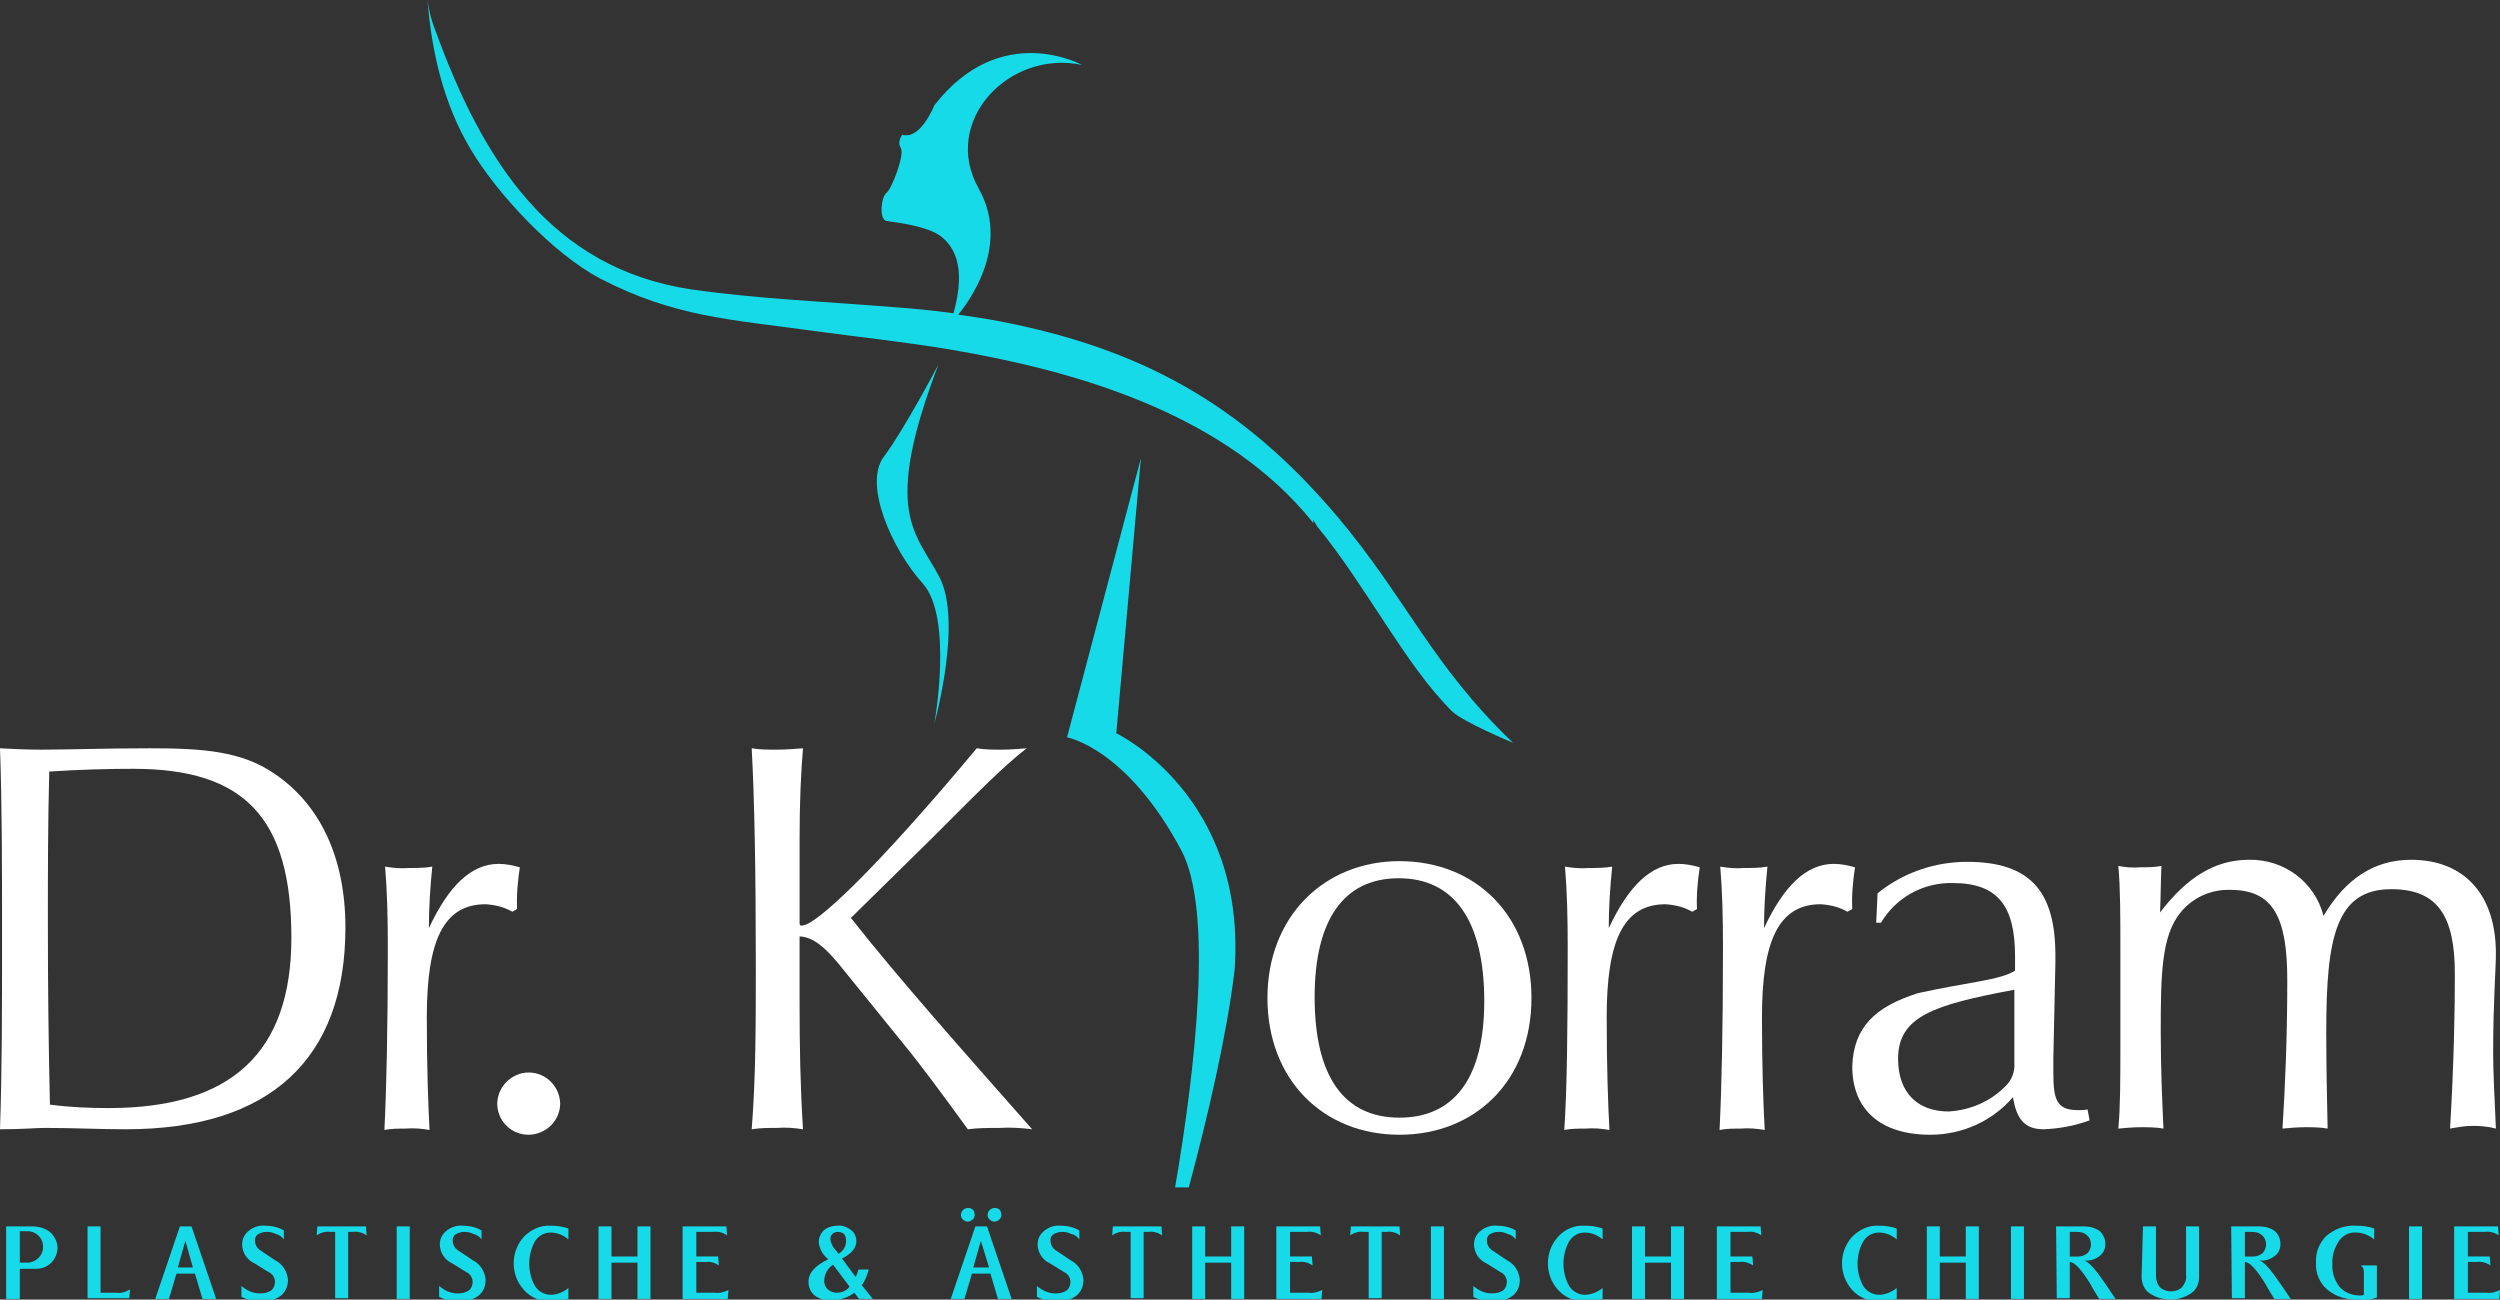 <?xml version="1.0" encoding="UTF-8"?>
<!-- Generator: Adobe Illustrator 27.5.0, SVG Export Plug-In . SVG Version: 6.00 Build 0)  -->
<svg xmlns="http://www.w3.org/2000/svg" xmlns:xlink="http://www.w3.org/1999/xlink" version="1.1" id="Ebene_1" x="0px" y="0px" viewBox="0 0 365.5 190" style="enable-background:new 0 0 365.5 190;" xml:space="preserve">
<rect x="0" y="0" width="365.5" height="190" fill="#333333" stroke="none"/>
<style type="text/css">
	.st0{fill:#FFFFFF;}
	.st1{fill:#17DAE8;}
</style>
<g id="Ebene_2_00000053535222864322083470000007297579065359659660_">
	<g id="Layer_2">
		<path class="st0" d="M0.3,137.3c0-10.3,0-19.6-0.3-27.9c1.8,0.1,3.8,0.2,6.1,0.2c3.9,0,9.2-0.2,15.8-0.2c7.7,0,13.4,0.4,18.2,3.7    c6.7,4.5,10.4,12.3,10.4,22.5c0,19.2-11,29.5-32.1,29.5c-3.8,0-7.8-0.2-11.9-0.2c-1.1,0-3.2,0.2-6.5,0.2    C0.3,156.4,0.3,147.1,0.3,137.3z M15.9,162c17.9,0,26.7-8.1,26.7-24.9c0-17.6-6.9-24.7-23.1-24.7c-3.6,0-7.7,0.1-12.3,0.4    c-0.2,7.6-0.2,15-0.2,22.3c0,9,0.1,17.8,0.3,26.4C10.4,161.9,13.3,162,15.9,162L15.9,162z"></path>
		<path class="st0" d="M56.7,138.5c0-4.4-0.1-8.3-0.4-11.8c1.2,0.2,2.3,0.3,3.5,0.2c1.1,0,2.3,0,3.4-0.2c-0.3,3-0.5,6-0.5,9    c2.9-6.2,6.2-9.4,10.2-9.4c1,0,2.1,0.2,3.1,0.5c-0.3,2-0.5,4.1-0.4,6.1l-0.7,0.4c-1.2-0.7-2.5-1-3.9-1.1c-6.2,0-8.6,5.4-8.6,16.5    c0,7.3,0.2,12.8,0.4,16.5c-1.2-0.2-2.3-0.3-3.5-0.2c-1,0-2.1,0-3.1,0.2C56.5,159.3,56.7,150.4,56.7,138.5z"></path>
		<path class="st0" d="M77.3,156.8c2.5,0,4.5,2,4.6,4.5c0,2.5-2,4.5-4.5,4.6c0,0,0,0-0.1,0c-2.5,0-4.5-1.9-4.6-4.4c0,0,0,0,0-0.1    C72.7,158.9,74.8,156.8,77.3,156.8C77.3,156.8,77.3,156.8,77.3,156.8z"></path>
		<path class="st0" d="M110.5,141c0-13.7-0.2-24.2-0.6-31.6c1.2,0.2,2.4,0.2,3.6,0.2c1.3,0,2.6-0.1,3.9-0.2    c-0.3,3.5-0.5,7.9-0.5,13.2v12.5c0.1,0.2,0.2,0.3,0.4,0.2c2,0,10.9-8.4,25.5-25.9c1.2,0.2,2.4,0.2,3.6,0.2c1.2,0,2.5-0.1,3.7-0.2    c-3.4,2.6-7.8,7.1-13.7,13l-12,11.8c7.1,9,16.1,19.1,26.5,30.9c-1.6-0.2-3.2-0.3-4.8-0.2c-1.5,0-3.1,0-4.6,0.2    c-3.7-5.1-6.8-9.3-9.5-12.6l-9.4-11.6c-2-2.4-3.7-3.9-5.7-4v9.7c0,6.2,0.1,12.3,0.5,18.5c-1.3-0.2-2.5-0.3-3.8-0.2    c-1.2,0-2.5,0-3.7,0.2C110.5,157.6,110.5,149.6,110.5,141z"></path>
		<path class="st0" d="M185.3,145.9c0-11.9,8.3-20,19.3-20c11.3,0,19.3,8.1,19.3,20c0,12.1-8.2,20-19.3,20    C193.4,165.9,185.3,157.8,185.3,145.9z M217,146.4c0-11.8-4.4-18-12.5-18c-8,0-12.3,6-12.3,17.4c0,11.6,4.3,17.6,12.4,17.6    C212.6,163.4,217,157.6,217,146.4z"></path>
		<path class="st0" d="M229.2,138.5c0-4.4-0.1-8.3-0.4-11.8c1.2,0.2,2.3,0.3,3.5,0.2c1.1,0,2.3,0,3.4-0.2c-0.3,3-0.5,6-0.5,9    c2.9-6.2,6.2-9.4,10.2-9.4c1,0,2.1,0.2,3.1,0.5c-0.3,2-0.5,4.1-0.4,6.1l-0.7,0.4c-1.2-0.7-2.5-1-3.9-1.1c-6.2,0-8.6,5.4-8.6,16.5    c0,7.3,0.2,12.8,0.4,16.5c-1.2-0.2-2.3-0.3-3.5-0.2c-1,0-2.1,0-3.1,0.2C229.1,159.3,229.2,150.4,229.2,138.5z"></path>
		<path class="st0" d="M251.9,138.5c0-4.4-0.1-8.3-0.4-11.8c1.2,0.2,2.3,0.3,3.5,0.2c1.1,0,2.3,0,3.4-0.2c-0.3,3-0.5,6-0.5,9    c2.9-6.2,6.2-9.4,10.2-9.4c1,0,2.1,0.2,3.1,0.5c-0.3,2-0.5,4.1-0.4,6.1l-0.7,0.4c-1.2-0.7-2.5-1-3.9-1.1c-6.2,0-8.6,5.4-8.6,16.5    c0,7.3,0.2,12.8,0.4,16.5c-1.2-0.2-2.3-0.3-3.5-0.2c-1,0-2.1,0-3.1,0.2C251.7,159.3,251.9,150.4,251.9,138.5z"></path>
		<path class="st0" d="M282.2,165.9c-7.3,0-11.4-3.7-11.4-10c0.2-5.7,3.3-8.7,9.6-10.7c7.2-1.6,12.1-1.9,14.2-3.3v-2.1    c0-7.2-2.4-10.7-9.1-10.7c-4.3-0.1-8.3,2.1-10.5,5.8h-0.7l0.2-4.3c3.7-3,8.3-4.6,13.1-4.6c9.3,0,12.9,4.4,12.9,13.7v1l-0.3,13.9    v2.3c0,3.9,0.5,5.4,3.6,5.4c0.5,0,0.9,0,1.4-0.1l0.3,1.6c-2.2,0.8-4.4,1.2-6.7,1.3c-2.8,0-4-1.5-4.5-4.7    C291.3,163.9,286.9,165.9,282.2,165.9z M277.5,154.8c0,5,2.9,7.7,7.4,7.7c3.1-0.2,6-1.4,8.2-3.6c1-0.9,1.5-2.2,1.4-3.5v-10.7    C282.7,146.9,277.5,148.6,277.5,154.8z"></path>
		<path class="st0" d="M310,152.5v-13.3c0-5.2,0-9.4-0.3-12.6c1,0.2,2.1,0.3,3.2,0.2c1,0,2.1,0,3.1-0.2c-0.1,2.2-0.1,4.6-0.2,6.8    c3.9-5.1,8-7.7,13-7.7c5.1-0.1,9.6,3.2,10.9,8.2c3.2-5.4,7.4-8.2,12.8-8.2c7.6,0,12.4,4.9,12.4,13.7c0,2.3-0.4,7.1-0.4,14.5    c0,2.9,0.2,6.5,0.4,11.1c-1.1-0.3-2.3-0.4-3.4-0.4c-1.1,0-2.2,0.2-3.3,0.4c0.6-10.2,0.7-17.8,0.7-22.6c0-8.5-2.5-12.4-9.3-12.4    c-8.1,0-9.5,7.1-9.5,20.8c0,5,0.1,9.7,0.2,14.2c-1.1-0.2-2.2-0.2-3.3-0.2c-1.1,0-2.2,0.1-3.3,0.2c0.4-6.3,0.7-13.5,0.7-21.7    c0-9.1-2-13.2-8.3-13.2c-2.8-0.1-5.5,1.1-7.3,3.3c-2.8,3.4-2.9,9.1-2.9,17.4c0,5.3,0.2,10,0.4,14.2c-1.1-0.2-2.2-0.2-3.3-0.2    c-1.1,0-2.2,0.1-3.3,0.2C310,161.9,310,157.6,310,152.5z"></path>
	</g>
	<g id="Layer_3">
		<path class="st1" d="M0.9,179.3h3.9c0.9,0,1.9,0.3,2.6,0.9c0.6,0.6,1,1.4,1,2.2c0,0.8-0.3,1.6-0.9,2.2c-0.6,0.6-1.4,0.9-2.2,0.9    H2.9v4.4H0.9V179.3z M2.9,180.1v4.5H4c1.2,0,2.3-1,2.3-2.3s-1-2.3-2.3-2.3H2.9z"></path>
		<path class="st1" d="M12.8,179.3h1.9v9.7H17c0.7,0.1,1.4-0.1,2-0.5l-0.1,1.3h-6.1L12.8,179.3z"></path>
		<path class="st1" d="M26.3,179.3H28l3.6,10.6h-2l-1.1-3.7h-2.7l-1.1,3.7h-2L26.3,179.3z M27.1,181.4l-1.1,3.9h2.2L27.1,181.4z"></path>
		<path class="st1" d="M38.8,179.2c0.9,0,1.9,0.2,2.7,0.7v1.3c-0.3-0.4-0.7-0.7-1.2-0.8c-0.4-0.2-0.8-0.3-1.3-0.3    c-0.4,0-0.8,0.1-1.2,0.3c-0.4,0.2-0.6,0.7-0.5,1.1c0,0.6,0.4,1.1,0.9,1.4l2.1,1.4c1,0.5,1.7,1.6,1.8,2.8c0,0.9-0.3,1.7-1,2.3    c-0.8,0.6-1.8,0.9-2.8,0.9c-1,0-2-0.2-3-0.7V188c0.8,0.7,1.7,1.1,2.7,1.1c0.6,0,1.1-0.1,1.6-0.4c0.4-0.3,0.6-0.8,0.6-1.3    c0-0.6-0.4-1.2-0.9-1.4l-2.1-1.3c-1.1-0.5-1.8-1.6-1.8-2.8c0-0.7,0.3-1.4,0.9-1.9C37,179.4,37.9,179.1,38.8,179.2z"></path>
		<path class="st1" d="M46.4,179.3h7.1l0.1,1.3c-0.6-0.4-1.3-0.6-2-0.5h-0.7v9.7H49v-9.7h-0.7c-0.7-0.1-1.4,0.1-2,0.5L46.4,179.3z"></path>
		<path class="st1" d="M58,179.3h1.9v10.6H58V179.3z"></path>
		<path class="st1" d="M67.7,179.2c0.9,0,1.9,0.2,2.7,0.7v1.3c-0.3-0.4-0.7-0.7-1.2-0.8c-0.4-0.2-0.8-0.3-1.3-0.3    c-0.4,0-0.8,0.1-1.2,0.3c-0.4,0.2-0.6,0.7-0.5,1.1c0,0.6,0.4,1.1,0.9,1.4l2.1,1.4c1,0.5,1.7,1.6,1.8,2.8c0,0.9-0.3,1.7-1,2.3    c-0.8,0.6-1.8,0.9-2.8,0.9c-1,0-2-0.2-3-0.7V188c0.8,0.7,1.7,1.1,2.7,1.1c0.6,0,1.1-0.1,1.6-0.4c0.4-0.3,0.6-0.8,0.6-1.3    c0-0.6-0.4-1.2-0.9-1.4l-2.1-1.3c-1.1-0.5-1.8-1.6-1.8-2.8c0-0.7,0.3-1.4,0.9-1.9C65.9,179.4,66.8,179.1,67.7,179.2z"></path>
		<path class="st1" d="M80.5,179.2c0.9,0,1.7,0.1,2.6,0.4v1.6c-0.7-0.6-1.6-1-2.6-1c-1,0-1.8,0.5-2.3,1.3c-1.1,2-1.1,4.5,0,6.5    c0.5,0.8,1.4,1.3,2.3,1.3c0.9,0,1.9-0.4,2.6-1v1.6c-0.8,0.2-1.7,0.3-2.6,0.3c-1.5,0.1-2.9-0.5-3.9-1.6c-2-2.2-2-5.6,0-7.8    C77.7,179.7,79.1,179.1,80.5,179.2z"></path>
		<path class="st1" d="M87.5,179.3h1.9v4.4h3.8v-4.4h1.9v10.6h-1.9v-5.3h-3.8v5.3h-1.9V179.3z"></path>
		<path class="st1" d="M99.8,179.3h6.4l0.1,1.3c-0.6-0.4-1.3-0.6-2-0.5h-2.5v3.6h3.2l0.1,1.3c-0.6-0.4-1.3-0.6-2-0.5h-1.3v4.5h2.7    c0.7,0.1,1.4-0.1,2-0.4l-0.1,1.3h-6.6L99.8,179.3z"></path>
		<path class="st1" d="M124.5,179.9c0.5,0.4,0.7,1,0.7,1.6c0,0.9-0.7,1.8-2.1,2.5l2,2.7c0.2-0.4,0.3-0.7,0.4-1.1h1.5    c-0.2,0.8-0.5,1.6-1,2.3l1.6,2h-2l-0.7-0.9c-0.9,0.7-2.1,1.1-3.3,1.1c-0.9,0.1-1.8-0.2-2.5-0.7c-0.6-0.5-0.9-1.2-0.9-2    c0-1.3,1-2.4,2.9-3.3c-0.8-0.6-1.3-1.5-1.4-2.5c0-0.6,0.2-1.1,0.6-1.6c0.5-0.5,1.3-0.8,2.1-0.8    C123.2,179.1,123.9,179.4,124.5,179.9z M121.8,184.9c-0.8,0.5-1.3,1.4-1.3,2.4c0,0.5,0.2,0.9,0.5,1.2c0.4,0.3,0.8,0.5,1.3,0.5    c0.8,0,1.5-0.3,1.9-0.9L121.8,184.9z M122.5,180.1c-0.3,0-0.6,0.1-0.8,0.3c-0.2,0.2-0.3,0.4-0.3,0.7c0,0.4,0.2,0.8,0.4,1.2l0.8,1    c0.7-0.4,1.1-1.1,1.1-1.9c0-0.4-0.1-0.7-0.3-1C123.1,180.2,122.8,180.1,122.5,180.1L122.5,180.1z"></path>
		<path class="st1" d="M142.6,179.3h1.7l3.6,10.6h-2l-1.1-3.7h-2.7l-1.1,3.7h-2L142.6,179.3z M142.5,177.6c0,0.3-0.1,0.5-0.3,0.7    c-0.2,0.2-0.5,0.3-0.7,0.3c-0.3,0-0.5-0.1-0.7-0.3c-0.4-0.3-0.4-0.9-0.1-1.3c0,0,0,0,0.1-0.1c0.4-0.4,1.1-0.4,1.5,0    C142.4,177.1,142.5,177.3,142.5,177.6L142.5,177.6z M143.4,181.4l-1.1,3.9h2.3L143.4,181.4z M146.4,177.6c0,0.3-0.1,0.5-0.3,0.7    c-0.2,0.2-0.5,0.3-0.7,0.3c-0.3,0-0.5-0.1-0.7-0.3c-0.4-0.3-0.4-0.9-0.1-1.3c0,0,0,0,0.1-0.1c0.4-0.4,1.1-0.4,1.5,0    C146.3,177.1,146.4,177.3,146.4,177.6L146.4,177.6z"></path>
		<path class="st1" d="M155.1,179.2c0.9,0,1.9,0.2,2.7,0.7v1.3c-0.3-0.4-0.7-0.7-1.2-0.8c-0.4-0.2-0.8-0.3-1.3-0.3    c-0.4,0-0.8,0.1-1.2,0.3c-0.4,0.2-0.6,0.7-0.5,1.1c0,0.6,0.4,1.1,0.9,1.4l2.1,1.4c1,0.5,1.7,1.6,1.8,2.8c0,0.9-0.3,1.7-1,2.3    c-0.8,0.6-1.8,0.9-2.8,0.9c-1,0-2-0.2-3-0.7V188c0.8,0.7,1.7,1.1,2.7,1.1c0.6,0,1.1-0.1,1.6-0.4c0.4-0.3,0.6-0.8,0.6-1.3    c0-0.6-0.4-1.2-0.9-1.4l-2.1-1.3c-1.1-0.5-1.8-1.6-1.8-2.8c0-0.7,0.3-1.4,0.9-1.9C153.3,179.4,154.2,179.1,155.1,179.2z"></path>
		<path class="st1" d="M162.7,179.3h7.1l0.1,1.3c-0.6-0.4-1.3-0.6-2-0.5h-0.7v9.7h-1.9v-9.7h-0.7c-0.7-0.1-1.4,0.1-2,0.5    L162.7,179.3z"></path>
		<path class="st1" d="M174.3,179.3h1.9v4.4h3.8v-4.4h1.9v10.6H180v-5.3h-3.8v5.3h-1.9V179.3z"></path>
		<path class="st1" d="M186.6,179.3h6.4l0.1,1.3c-0.6-0.4-1.3-0.6-2-0.5h-2.5v3.6h3.2l0.1,1.3c-0.6-0.4-1.3-0.6-2-0.5h-1.3v4.5h2.7    c0.7,0.1,1.4-0.1,2-0.4l-0.1,1.3h-6.6L186.6,179.3z"></path>
		<path class="st1" d="M197.5,179.3h7.1l0.1,1.3c-0.6-0.4-1.3-0.6-2-0.5h-0.7v9.7h-1.9v-9.7h-0.7c-0.7-0.1-1.4,0.1-2,0.5    L197.5,179.3z"></path>
		<path class="st1" d="M209.2,179.3h1.9v10.6h-1.9V179.3z"></path>
		<path class="st1" d="M218.9,179.2c0.9,0,1.9,0.2,2.7,0.7v1.3c-0.3-0.4-0.7-0.7-1.2-0.8c-0.4-0.2-0.8-0.3-1.3-0.3    c-0.4,0-0.8,0.1-1.2,0.3c-0.4,0.2-0.6,0.7-0.5,1.1c0,0.6,0.4,1.1,0.9,1.4l2.1,1.4c1,0.5,1.7,1.6,1.8,2.8c0,0.9-0.3,1.7-1,2.3    c-0.8,0.6-1.8,0.9-2.8,0.9c-1,0-2-0.2-3-0.7V188c0.8,0.7,1.7,1.1,2.7,1.1c0.6,0,1.1-0.1,1.6-0.4c0.4-0.3,0.6-0.8,0.6-1.3    c0-0.6-0.4-1.2-0.9-1.4l-2.1-1.3c-1.1-0.5-1.8-1.6-1.8-2.8c0-0.7,0.3-1.4,0.9-1.9C217.1,179.4,218,179.1,218.9,179.2z"></path>
		<path class="st1" d="M231.7,179.2c0.9,0,1.7,0.1,2.6,0.4v1.6c-0.7-0.6-1.6-1-2.6-1c-1,0-1.8,0.5-2.3,1.3c-1.1,2-1.1,4.5,0,6.5    c0.5,0.8,1.4,1.3,2.3,1.3c0.9,0,1.9-0.4,2.6-1v1.6c-0.8,0.2-1.7,0.3-2.6,0.3c-1.5,0.1-2.9-0.5-3.9-1.6c-2-2.2-2-5.6,0-7.8    C228.8,179.7,230.2,179.1,231.7,179.2z"></path>
		<path class="st1" d="M238.6,179.3h1.9v4.4h3.8v-4.4h1.9v10.6h-1.9v-5.3h-3.8v5.3h-1.9V179.3z"></path>
		<path class="st1" d="M251,179.3h6.4l0.1,1.3c-0.6-0.4-1.3-0.6-2-0.5h-2.5v3.6h3.2l0.1,1.3c-0.6-0.4-1.3-0.6-2-0.5h-1.3v4.5h2.7    c0.7,0.1,1.4-0.1,2-0.4l-0.1,1.3H251L251,179.3z"></path>
		<path class="st1" d="M274.7,179.2c0.9,0,1.7,0.1,2.6,0.4v1.6c-0.7-0.6-1.6-1-2.6-1c-1,0-1.8,0.5-2.3,1.3c-1.1,2-1.1,4.5,0,6.5    c0.5,0.8,1.4,1.3,2.3,1.3c0.9,0,1.9-0.4,2.6-1v1.6c-0.8,0.2-1.7,0.3-2.6,0.3c-1.5,0.1-2.9-0.5-3.9-1.6c-2-2.2-2-5.6,0-7.8    C271.9,179.7,273.3,179.1,274.7,179.2z"></path>
		<path class="st1" d="M281.7,179.3h1.9v4.4h3.8v-4.4h1.9v10.6h-1.9v-5.3h-3.8v5.3h-1.9V179.3z"></path>
		<path class="st1" d="M294,179.3h1.9v10.6H294V179.3z"></path>
		<path class="st1" d="M300.6,179.3h4.1c0.8,0,1.6,0.2,2.3,0.7c0.5,0.5,0.8,1.1,0.8,1.9c0,0.7-0.3,1.3-0.8,1.7    c-0.5,0.4-1.2,0.7-1.9,0.7h-0.4c0.6,0.1,1.6,1.2,2.9,3.1c0.5,0.7,1,1.5,1.7,2.5h-2.4c-0.4-0.7-0.9-1.4-1.3-2.2    c-1.3-2.1-2.3-3.2-3-3.2h0v5.3h-1.9L300.6,179.3z M302.6,180.1v3.6h1.3c0.5,0,0.9-0.2,1.3-0.5c0.3-0.3,0.5-0.8,0.5-1.3    c0-0.5-0.2-1-0.6-1.3c-0.4-0.4-0.9-0.5-1.5-0.5H302.6z"></path>
		<path class="st1" d="M313.3,179.3h1.9v7.2c0,0.6,0.2,1.3,0.6,1.7c0.4,0.4,1,0.6,1.6,0.6c0.6,0,1.2-0.2,1.6-0.6    c0.4-0.5,0.7-1.1,0.6-1.7v-7.2h1.9v7.4c0,1-0.4,1.9-1.2,2.4c-1.8,1.2-4.2,1.2-6,0c-0.8-0.5-1.2-1.5-1.2-2.4L313.3,179.3z"></path>
		<path class="st1" d="M326.2,179.3h4.1c0.8,0,1.6,0.2,2.3,0.7c0.5,0.5,0.8,1.1,0.8,1.9c0,0.7-0.3,1.3-0.8,1.7    c-0.5,0.4-1.2,0.7-1.9,0.7h-0.4c0.6,0.1,1.6,1.2,2.9,3.1c0.5,0.7,1,1.5,1.7,2.5h-2.4c-0.4-0.7-0.9-1.4-1.3-2.2    c-1.3-2.1-2.3-3.2-3-3.2h0v5.3h-1.9L326.2,179.3z M328.2,180.1v3.6h1.3c0.5,0,0.9-0.2,1.3-0.5c0.3-0.3,0.5-0.8,0.5-1.3    c0-0.5-0.2-1-0.6-1.3c-0.4-0.4-0.9-0.5-1.5-0.5H328.2z"></path>
		<path class="st1" d="M344.5,179.2c0.9,0,1.7,0.1,2.6,0.4v1.6c-0.7-0.6-1.7-1-2.6-1c-1-0.1-2,0.4-2.6,1.3c-0.6,1-1,2.1-0.9,3.3    c-0.1,1.2,0.3,2.3,1,3.3c0.8,0.9,1.9,1.3,3,1.3c0.2,0,0.4,0,0.6-0.1V186c0-0.4-0.1-0.8-0.5-1h2.4v4.7c-0.8,0.3-1.7,0.4-2.6,0.3    c-1.7,0.1-3.4-0.4-4.7-1.5c-1.1-1-1.7-2.4-1.6-3.9c-0.1-1.5,0.5-2.9,1.5-3.9C341.4,179.6,342.9,179.1,344.5,179.2z"></path>
		<path class="st1" d="M352.2,179.3h1.9v10.6h-1.9V179.3z"></path>
		<path class="st1" d="M358.8,179.3h6.4l0.1,1.3c-0.6-0.4-1.3-0.6-2-0.5h-2.5v3.6h3.2l0.1,1.3c-0.6-0.4-1.3-0.6-2-0.5h-1.3v4.5h2.7    c0.7,0.1,1.4-0.1,2-0.4l-0.1,1.3h-6.6L358.8,179.3z"></path>
	</g>
	<g id="Layer_4">
		<path class="st1" d="M172.7,124.3c4.7,8.8,2.1,31.8-0.9,49.3h2c2.8-10.4,5.6-22.5,6.7-31.8c1.8-25.5-17.3-34.6-17.3-34.6l3.6-40.2    L156,107.8C156,107.8,164.7,109.3,172.7,124.3z"></path>
		<path class="st1" d="M137.2,53.3c0,0-5,9.5-8,13.5c-3,4,1.2,13.5,5.7,18.5c4.5,5,1.7,20.5,1.7,20.5s4.2-15,0.7-21.5    C133.9,77.8,128.9,75,137.2,53.3z M195.5,75.5c-14.2-16.8-29.2-24.6-49.2-28.5c-2.1-0.4-4.1-0.7-6.2-1c2.5-3.1,7.3-10.7,3-18.4    c-5.6-9.9,4.5-20.4,15.1-18.1c0,0-11.9-6.6-21.6,5.9c0,0-2,5.1-4.7,4.3c0,0-0.8,1.1-0.2,1.9l0,0.1c0.6,0.8-1.3,5.9-2.1,6.5    c-0.8,0.6-1.1,3.9,0,4.1s5.3,0.6,7.6,2c2.1,1.4,4.2,4.4,2.2,11.5c-2.9-0.4-5.9-0.7-8.8-0.9c-9.8-0.8-19.9-1.2-29.6-2.6    C80.5,39.2,70.6,23.5,63.7,4.6c-0.6-1.5-1-3-1.2-4.6c0.6,7.5,2.3,15.1,6.3,21.8c3.9,6.6,12.1,15.3,18.9,18.9    c11,5.7,19.2,6,31.4,7.7c6.6,0.9,13.3,1.6,19.8,2.7c18.4,3.1,39.1,9.2,51.8,23.8c0.4,0.5,0.9,1,1.3,1.6L192,76c0,0,0.2,0.4,0.6,1    c7.1,8.6,12.9,20.3,19.7,27c1.5,1.5,8.9,4.6,8.9,4.6C209.2,97.1,205.7,87.6,195.5,75.5z"></path>
	</g>
</g>
</svg>
